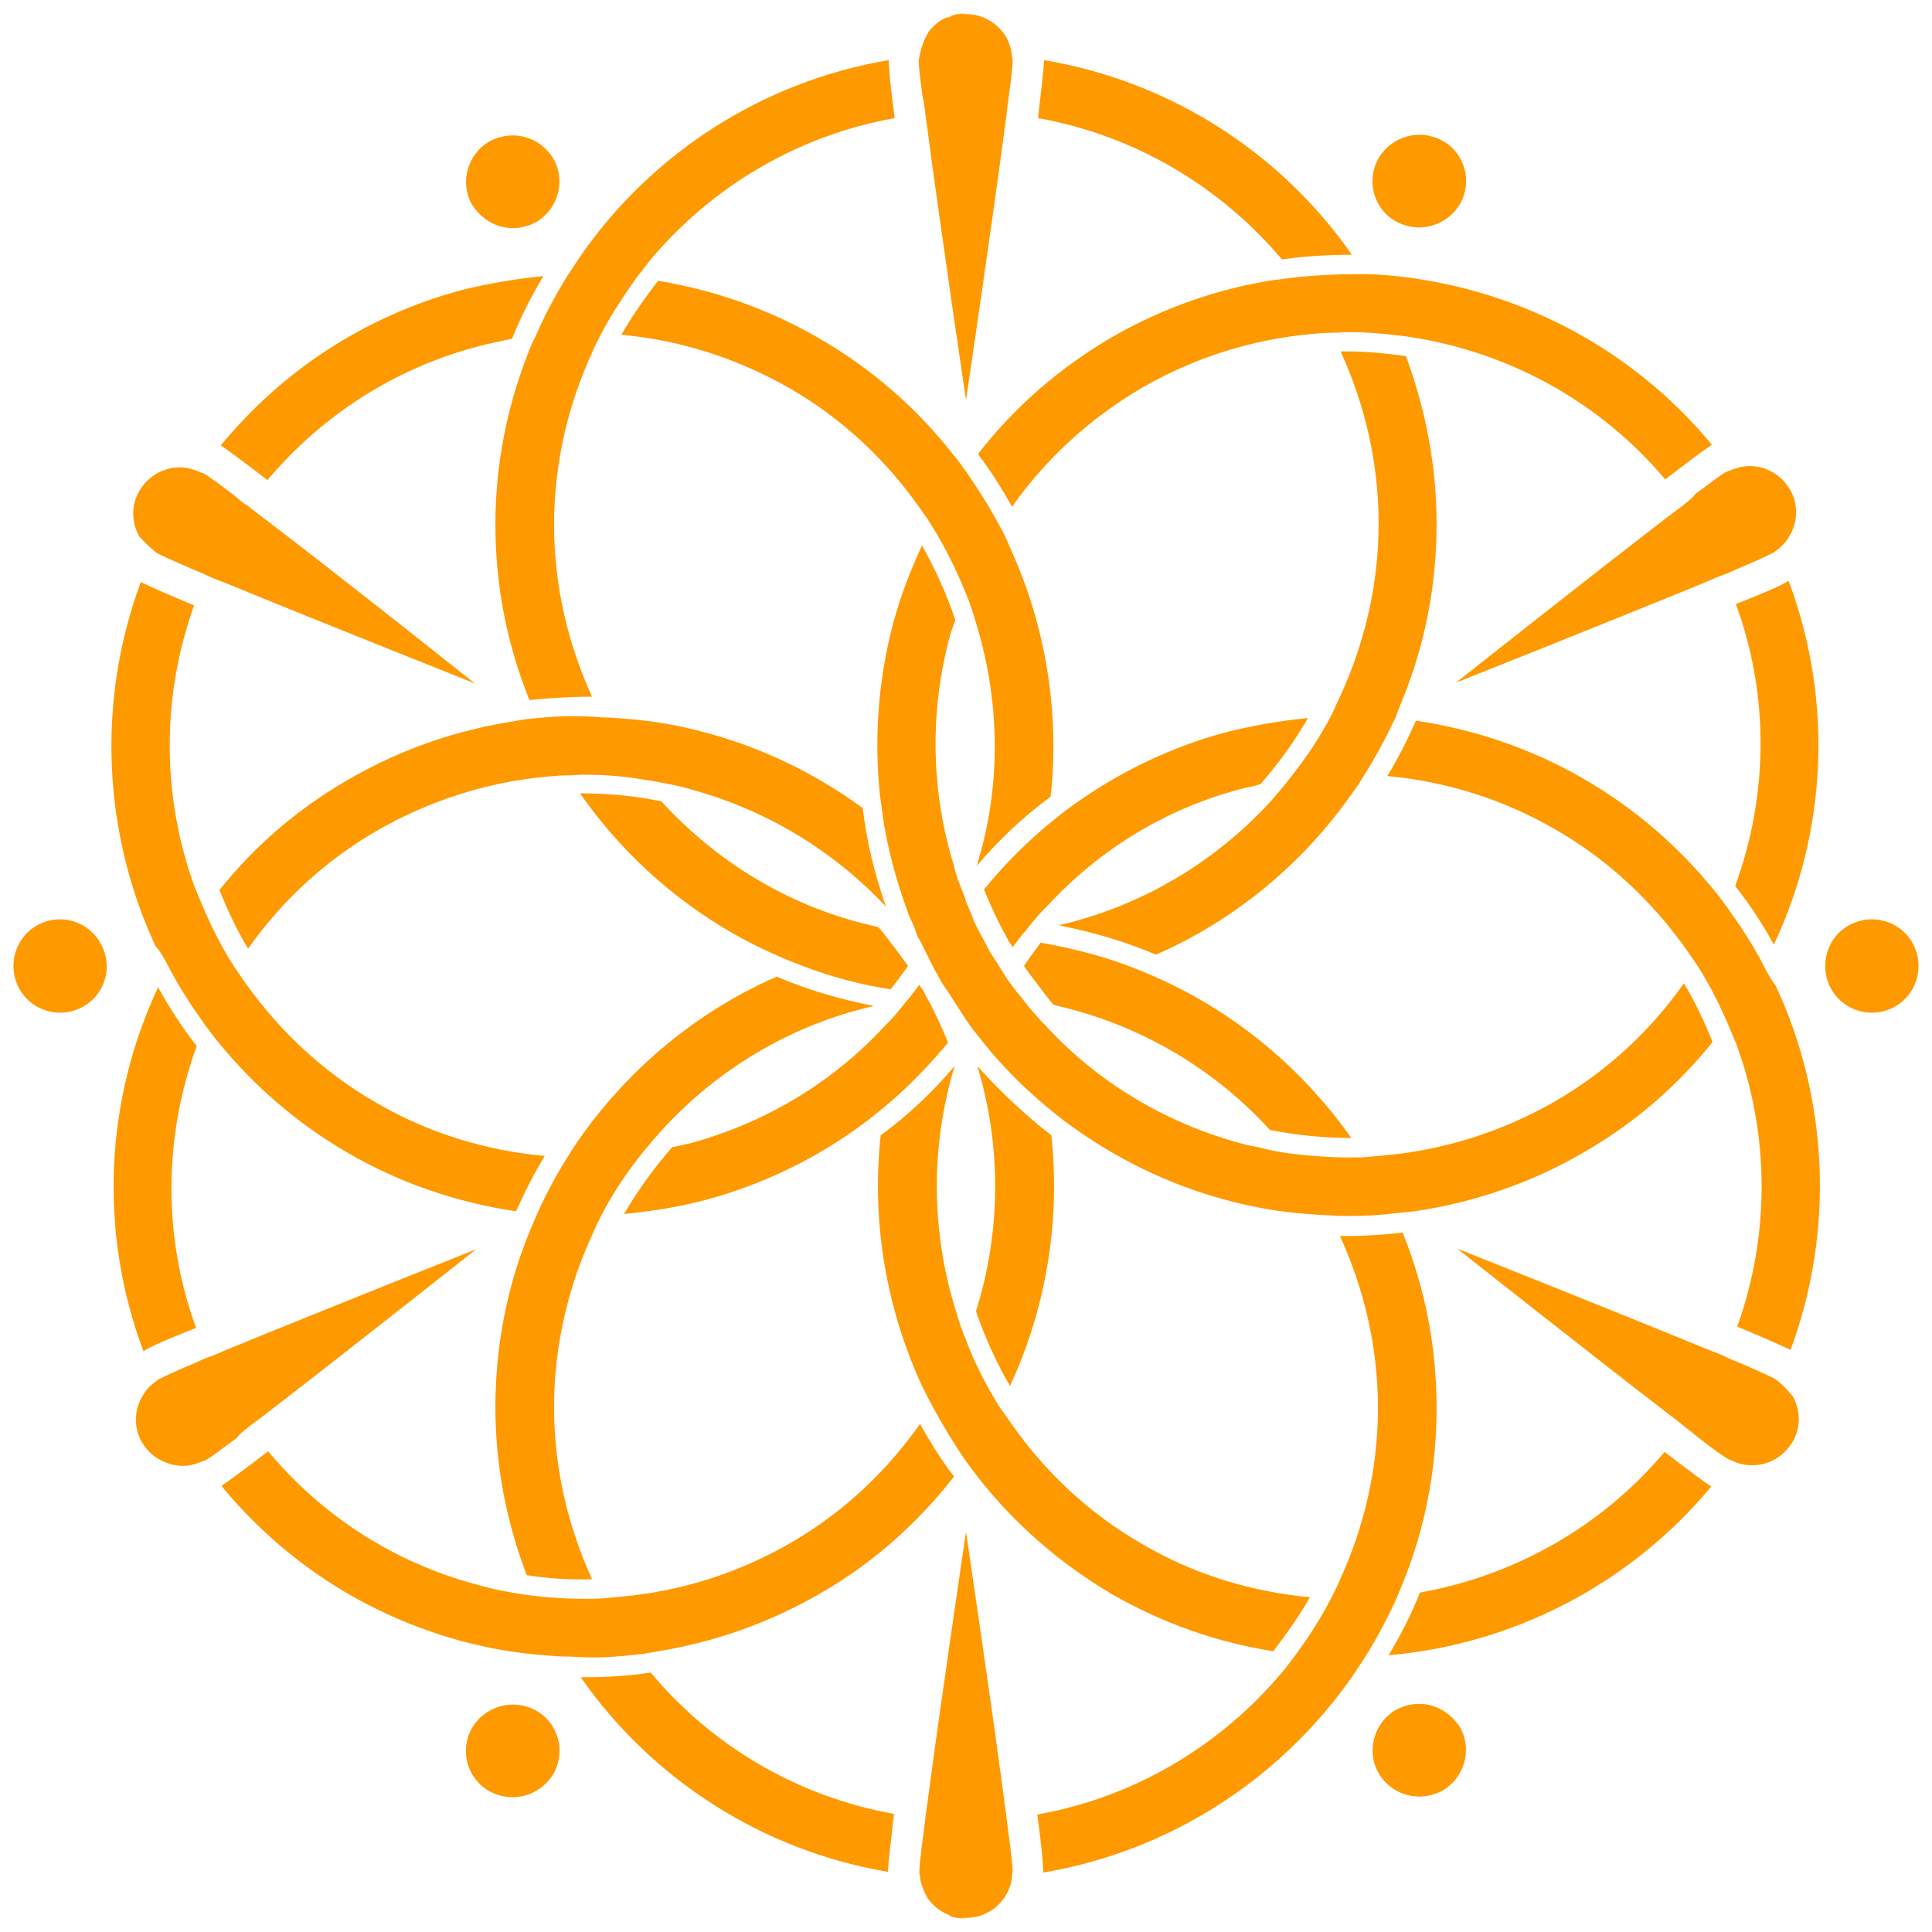 <svg width="106" height="106" viewBox="0 0 106 106" fill="none" xmlns="http://www.w3.org/2000/svg">
<path d="M47.953 50.806C48.026 50.842 48.136 50.842 48.209 50.879C48.428 51.135 48.648 51.427 48.867 51.72C49.196 52.122 49.489 52.561 49.818 53C49.526 53.439 49.196 53.841 48.867 54.28C47.185 54.024 45.576 53.585 44.04 53C43.564 52.817 43.089 52.634 42.614 52.415C38.261 50.513 34.531 47.404 31.825 43.528C31.861 43.528 31.935 43.528 31.971 43.528C33.398 43.528 34.86 43.674 36.287 43.967C39.359 47.331 43.382 49.782 47.953 50.806ZM70.335 14.234C71.615 14.051 72.895 13.978 74.175 13.978C70.298 8.419 64.264 4.47 57.279 3.299C57.279 3.702 57.132 4.872 56.95 6.481C62.289 7.432 66.97 10.248 70.335 14.234ZM35.702 91.766C34.495 91.948 33.288 92.022 32.081 92.022C32.008 92.022 31.935 92.022 31.861 92.022C35.738 97.58 41.772 101.53 48.721 102.7C48.721 102.298 48.867 101.128 49.05 99.519C43.711 98.568 39.029 95.752 35.702 91.766ZM56.181 53C56.474 53.439 56.803 53.841 57.132 54.28C57.352 54.572 57.571 54.865 57.791 55.121C57.864 55.157 57.974 55.157 58.047 55.194C62.618 56.255 66.641 58.668 69.676 61.996C71.176 62.289 72.675 62.435 74.138 62.435C71.432 58.595 67.701 55.487 63.349 53.585C62.874 53.365 62.399 53.183 61.923 53C60.387 52.415 58.742 52.012 57.096 51.72C56.767 52.159 56.474 52.561 56.181 53ZM28.899 19.573C27.802 22.426 27.18 25.535 27.18 28.79C27.18 32.191 27.839 35.409 29.046 38.408C30.179 38.298 31.313 38.225 32.483 38.225C31.167 35.336 30.399 32.154 30.399 28.79C30.399 25.425 31.167 22.207 32.483 19.354C32.63 18.988 32.812 18.659 32.995 18.294C33.544 17.233 34.239 16.209 34.934 15.222C35.19 14.892 35.446 14.563 35.702 14.234C39.066 10.248 43.747 7.432 49.087 6.481C48.867 4.872 48.758 3.702 48.758 3.299C41.809 4.47 35.775 8.419 31.898 13.978C31.642 14.344 31.423 14.71 31.167 15.075C30.508 16.136 29.887 17.27 29.411 18.403C29.192 18.805 29.046 19.171 28.899 19.573ZM32.995 66.677C33.617 65.471 34.385 64.337 35.226 63.276C35.592 62.837 35.958 62.399 36.323 61.996C39.359 58.668 43.418 56.218 47.953 55.194C46.088 54.828 44.332 54.316 42.614 53.585C38.261 55.487 34.531 58.595 31.825 62.435C31.569 62.801 31.349 63.13 31.13 63.496C30.508 64.483 29.96 65.507 29.484 66.568C29.338 66.897 29.192 67.263 29.046 67.592C27.839 70.554 27.18 73.809 27.18 77.21C27.18 80.465 27.802 83.537 28.899 86.426C30.106 86.609 31.276 86.682 32.483 86.645C31.167 83.756 30.399 80.575 30.399 77.21C30.399 73.846 31.167 70.627 32.483 67.775C32.63 67.409 32.812 67.043 32.995 66.677ZM26.156 19.025C26.815 18.842 27.436 18.732 28.095 18.586C28.57 17.379 29.155 16.245 29.814 15.148C28.314 15.295 26.815 15.551 25.315 15.916C20.049 17.343 15.514 20.305 12.113 24.438C12.442 24.657 13.393 25.352 14.673 26.339C17.672 22.792 21.622 20.232 26.156 19.025ZM47.295 61.704C47.697 61.411 48.099 61.082 48.502 60.753C49.782 59.692 50.952 58.486 52.012 57.206C51.83 56.73 51.61 56.255 51.391 55.779C51.354 55.743 51.354 55.706 51.318 55.633C51.171 55.34 51.025 55.011 50.842 54.719C50.806 54.645 50.769 54.572 50.732 54.499C50.696 54.463 50.696 54.389 50.659 54.353C50.623 54.316 50.586 54.243 50.55 54.207C50.513 54.133 50.476 54.097 50.44 54.024C50.33 54.17 50.22 54.316 50.111 54.463C50.001 54.609 49.891 54.755 49.782 54.865C49.635 55.048 49.489 55.231 49.343 55.413C49.16 55.633 48.977 55.852 48.758 56.072C48.684 56.145 48.648 56.181 48.575 56.255C45.722 59.363 42.028 61.594 37.859 62.728C37.53 62.801 37.201 62.874 36.872 62.947C35.884 64.081 35.007 65.288 34.239 66.604C35.738 66.458 37.201 66.239 38.7 65.836C41.846 64.995 44.771 63.569 47.295 61.704ZM76.954 38.371C78.161 35.409 78.819 32.154 78.819 28.753C78.819 25.498 78.198 22.426 77.137 19.537C76.076 19.391 75.016 19.281 73.955 19.281C73.809 19.281 73.699 19.281 73.553 19.281C74.87 22.17 75.638 25.352 75.638 28.716C75.638 32.081 74.87 35.263 73.553 38.152C73.37 38.517 73.224 38.883 73.041 39.249C72.419 40.456 71.651 41.59 70.81 42.65C70.481 43.089 70.115 43.491 69.749 43.93C66.677 47.295 62.655 49.708 58.083 50.769C59.948 51.135 61.704 51.647 63.423 52.378C67.775 50.476 71.505 47.368 74.211 43.491C74.467 43.162 74.687 42.796 74.906 42.431C75.528 41.443 76.076 40.419 76.588 39.322C76.662 39.066 76.808 38.737 76.954 38.371ZM77.137 86.426C78.234 83.573 78.819 80.465 78.819 77.247C78.819 73.846 78.161 70.591 76.954 67.628C75.967 67.738 75.016 67.811 74.028 67.811C73.882 67.811 73.699 67.811 73.516 67.811C74.833 70.7 75.601 73.882 75.601 77.247C75.601 80.611 74.833 83.793 73.516 86.682C73.37 87.048 73.187 87.377 73.004 87.743C72.456 88.803 71.797 89.827 71.066 90.815C70.81 91.144 70.591 91.473 70.298 91.802C66.933 95.788 62.252 98.604 56.913 99.555C57.132 101.164 57.242 102.335 57.242 102.737C64.191 101.567 70.225 97.617 74.138 92.058C74.394 91.692 74.614 91.327 74.87 90.961C75.528 89.9 76.15 88.767 76.662 87.596C76.844 87.157 76.991 86.792 77.137 86.426ZM68.14 43.272C68.469 43.199 68.835 43.126 69.164 43.016C70.152 41.882 71.029 40.675 71.761 39.395C70.262 39.541 68.799 39.797 67.299 40.163C64.154 41.004 61.265 42.431 58.705 44.296C58.303 44.588 57.9 44.917 57.498 45.247C56.218 46.307 55.048 47.514 53.987 48.794C54.17 49.27 54.389 49.745 54.609 50.22C54.645 50.257 54.645 50.294 54.682 50.367C54.828 50.659 54.975 50.988 55.157 51.281C55.194 51.354 55.231 51.427 55.267 51.5C55.304 51.537 55.304 51.61 55.34 51.647C55.377 51.683 55.413 51.756 55.45 51.793C55.487 51.866 55.523 51.903 55.56 51.976C55.669 51.83 55.779 51.683 55.889 51.537C55.999 51.391 56.108 51.244 56.218 51.135C56.364 50.952 56.511 50.769 56.657 50.586C56.84 50.367 57.023 50.147 57.242 49.928C57.315 49.855 57.352 49.818 57.425 49.745C60.278 46.636 63.935 44.369 68.14 43.272ZM77.905 87.377C77.43 88.584 76.844 89.718 76.186 90.815C82.952 90.23 89.388 86.975 93.887 81.562C93.558 81.343 92.607 80.648 91.327 79.66C87.816 83.829 83.025 86.463 77.905 87.377ZM9.224 53C9.809 54.133 10.504 55.194 11.235 56.218C11.491 56.547 11.711 56.876 11.967 57.169C13.905 59.546 16.282 61.631 19.061 63.24C21.951 64.922 25.096 65.983 28.314 66.458C28.79 65.397 29.302 64.374 29.887 63.423C26.668 63.13 23.523 62.179 20.634 60.497C17.708 58.815 15.331 56.547 13.503 53.987C13.283 53.658 13.064 53.365 12.844 53.036C12.186 52.012 11.637 50.915 11.162 49.818C11.016 49.452 10.833 49.05 10.687 48.684C8.895 43.784 8.822 38.298 10.65 33.215C9.151 32.593 8.09 32.117 7.724 31.935C5.274 38.554 5.676 45.759 8.529 51.903C8.822 52.232 9.041 52.634 9.224 53ZM51.171 77.174C51.72 78.198 52.342 79.222 53 80.172C53.219 80.465 53.439 80.757 53.658 81.05C55.633 83.573 58.12 85.768 61.045 87.487C63.861 89.096 66.824 90.12 69.859 90.595C70.591 89.644 71.285 88.657 71.871 87.633C68.725 87.34 65.58 86.426 62.655 84.707C59.729 83.025 57.352 80.757 55.523 78.161C55.304 77.832 55.048 77.503 54.828 77.174C54.097 76.003 53.475 74.796 53 73.516C52.78 73.004 52.597 72.456 52.451 71.944C51.098 67.628 51.025 62.947 52.378 58.486C51.171 59.912 49.818 61.192 48.319 62.289C47.807 67.007 48.611 71.761 50.586 76.04C50.769 76.406 50.952 76.771 51.171 77.174ZM55.413 76.04C57.388 71.797 58.193 67.007 57.681 62.289C56.218 61.155 54.865 59.875 53.621 58.486C54.975 62.947 54.901 67.628 53.548 71.944C54.024 73.334 54.645 74.723 55.413 76.04ZM10.76 72.858C8.895 67.775 9.004 62.289 10.796 57.388C9.992 56.364 9.297 55.304 8.675 54.17C5.786 60.314 5.384 67.519 7.871 74.138C8.163 73.919 9.26 73.443 10.76 72.858ZM29.484 39.395C29.119 39.432 28.753 39.468 28.387 39.541C25.169 40.017 22.024 41.078 19.135 42.76C16.319 44.369 13.941 46.453 12.04 48.831C12.479 49.928 12.991 51.025 13.612 52.049C15.441 49.452 17.818 47.221 20.744 45.539C23.633 43.894 26.778 42.906 29.96 42.614C30.362 42.577 30.764 42.54 31.167 42.54C31.459 42.54 31.715 42.504 32.008 42.504C33.068 42.504 34.166 42.577 35.226 42.76C35.775 42.833 36.323 42.943 36.872 43.052C37.201 43.126 37.567 43.199 37.896 43.308C42.065 44.442 45.722 46.673 48.611 49.745C47.989 47.989 47.551 46.161 47.331 44.332C44.771 42.467 41.882 41.041 38.737 40.2C37.274 39.797 35.775 39.541 34.275 39.432C33.836 39.395 33.434 39.359 32.995 39.359C31.825 39.249 30.655 39.285 29.484 39.395ZM34.934 90.778C35.336 90.742 35.738 90.668 36.14 90.595C39.212 90.083 42.175 89.059 44.954 87.45C47.916 85.768 50.367 83.537 52.342 81.013C51.647 80.099 51.025 79.112 50.476 78.124C48.648 80.721 46.271 82.988 43.345 84.671C40.492 86.316 37.347 87.304 34.129 87.596C33.763 87.633 33.361 87.669 32.959 87.706C31.752 87.743 30.545 87.706 29.338 87.56C28.936 87.523 28.534 87.45 28.095 87.377C27.436 87.267 26.778 87.121 26.156 86.938C21.622 85.731 17.672 83.171 14.71 79.624C13.43 80.611 12.479 81.306 12.149 81.525C15.551 85.658 20.085 88.62 25.352 90.047C26.851 90.449 28.351 90.705 29.85 90.815C30.289 90.851 30.728 90.888 31.13 90.888C31.459 90.888 31.752 90.924 32.081 90.924C33.032 90.961 33.983 90.888 34.934 90.778ZM54.828 28.826C54.28 27.802 53.658 26.815 53 25.864C52.78 25.571 52.561 25.242 52.305 24.95C50.33 22.426 47.843 20.232 44.917 18.549C42.138 16.94 39.176 15.916 36.104 15.404C35.372 16.355 34.678 17.343 34.092 18.367C37.311 18.659 40.419 19.647 43.308 21.292C46.234 22.975 48.611 25.242 50.44 27.839C50.659 28.168 50.915 28.497 51.135 28.863C51.866 30.033 52.451 31.24 52.963 32.483C53.183 32.995 53.365 33.544 53.512 34.056C54.865 38.371 54.975 43.052 53.585 47.514C54.792 46.088 56.145 44.808 57.644 43.711C58.156 38.993 57.352 34.239 55.377 29.96C55.231 29.594 55.048 29.192 54.828 28.826ZM96.776 53C96.191 51.866 95.496 50.806 94.764 49.782C94.508 49.452 94.289 49.123 94.033 48.831C92.095 46.453 89.718 44.369 86.938 42.76C84.049 41.078 80.904 40.017 77.686 39.541C77.21 40.602 76.698 41.626 76.113 42.577C79.331 42.87 82.476 43.857 85.329 45.503C88.255 47.185 90.632 49.452 92.46 52.012C92.68 52.342 92.899 52.634 93.119 52.963C93.777 53.987 94.326 55.084 94.801 56.181C94.947 56.547 95.13 56.95 95.276 57.315C97.068 62.216 97.141 67.701 95.313 72.785C96.812 73.407 97.873 73.882 98.239 74.065C100.689 67.445 100.287 60.241 97.434 54.097C97.178 53.768 96.959 53.365 96.776 53ZM95.24 33.142C97.105 38.225 96.995 43.711 95.203 48.611C96.008 49.635 96.703 50.696 97.324 51.83C100.214 45.685 100.616 38.481 98.129 31.861C97.836 32.081 96.739 32.556 95.24 33.142ZM71.066 15.222C70.664 15.258 70.261 15.331 69.859 15.368C66.824 15.843 63.861 16.867 61.045 18.476C58.156 20.159 55.633 22.353 53.658 24.913C54.353 25.827 54.975 26.815 55.523 27.802C57.388 25.169 59.802 22.938 62.691 21.256C65.617 19.573 68.762 18.623 71.907 18.33C72.309 18.294 72.675 18.257 73.078 18.257C73.37 18.257 73.699 18.22 73.992 18.22C74.906 18.22 75.82 18.294 76.698 18.403C77.1 18.44 77.539 18.513 77.942 18.586C83.061 19.5 87.852 22.134 91.363 26.303C92.643 25.315 93.594 24.62 93.923 24.401C89.425 18.952 82.988 15.733 76.223 15.112C75.784 15.075 75.345 15.039 74.943 15.039C73.626 15.039 72.346 15.075 71.066 15.222ZM74.028 66.714C74.87 66.714 75.711 66.677 76.515 66.568C76.881 66.531 77.247 66.495 77.612 66.458C80.831 65.983 83.976 64.922 86.865 63.24C89.681 61.631 92.058 59.546 93.96 57.169C93.521 56.072 93.009 54.975 92.387 53.951C90.559 56.547 88.181 58.778 85.256 60.46C82.367 62.106 79.222 63.093 76.003 63.386C75.601 63.423 75.199 63.459 74.796 63.496C73.443 63.532 72.09 63.459 70.7 63.276C70.152 63.203 69.603 63.093 69.055 62.947C68.725 62.874 68.396 62.837 68.067 62.728C63.898 61.594 60.204 59.363 57.352 56.255C57.279 56.181 57.242 56.145 57.169 56.072C56.986 55.852 56.767 55.633 56.584 55.413C56.438 55.231 56.291 55.048 56.145 54.865C56.035 54.719 55.925 54.572 55.816 54.463C55.706 54.316 55.596 54.17 55.487 54.024C55.487 54.024 55.487 53.987 55.45 53.987C55.231 53.695 55.048 53.365 54.828 53.036C54.828 53 54.792 53 54.792 52.963C54.645 52.707 54.463 52.488 54.316 52.232C54.17 51.976 54.06 51.72 53.914 51.464C53.914 51.427 53.877 51.427 53.877 51.391C53.695 51.062 53.512 50.732 53.365 50.367V50.33C53.292 50.147 53.219 50.001 53.146 49.818C53.073 49.635 53 49.489 52.963 49.306C52.89 49.087 52.78 48.867 52.707 48.648C52.597 48.355 52.488 48.099 52.415 47.807C52.378 47.733 52.378 47.624 52.342 47.514C51.098 43.491 50.988 39.176 52.086 35.007C52.159 34.678 52.305 34.348 52.415 34.019C51.939 32.593 51.318 31.24 50.586 29.923C49.964 31.276 49.416 32.666 49.014 34.166C48.172 37.311 47.953 40.529 48.282 43.674C48.355 44.186 48.428 44.735 48.502 45.247C48.794 46.892 49.233 48.502 49.818 50.074C49.855 50.22 49.928 50.367 50.001 50.513C50.111 50.769 50.22 50.988 50.294 51.244C50.33 51.354 50.367 51.464 50.44 51.537C50.476 51.647 50.55 51.72 50.586 51.83C50.769 52.195 50.952 52.561 51.135 52.927C51.135 52.963 51.171 52.963 51.171 53C51.318 53.256 51.464 53.548 51.61 53.804C51.756 54.06 51.939 54.316 52.122 54.572C52.122 54.609 52.159 54.609 52.159 54.645C52.378 54.975 52.597 55.34 52.817 55.669C52.89 55.743 52.927 55.852 53 55.962C53.073 56.035 53.146 56.145 53.183 56.218C53.329 56.438 53.512 56.62 53.658 56.84C53.768 56.95 53.841 57.059 53.951 57.206C55.011 58.522 56.181 59.692 57.462 60.753C57.864 61.082 58.266 61.411 58.668 61.704C61.228 63.569 64.118 64.995 67.263 65.836C68.725 66.239 70.225 66.495 71.724 66.604C72.163 66.641 72.566 66.677 73.004 66.677C73.334 66.714 73.699 66.714 74.028 66.714ZM29.411 93.85C29.009 93.631 28.57 93.521 28.131 93.521C27.253 93.521 26.376 93.996 25.9 94.801C25.206 96.008 25.608 97.58 26.851 98.275C27.253 98.495 27.692 98.604 28.131 98.604C29.009 98.604 29.887 98.129 30.362 97.324C31.057 96.118 30.655 94.545 29.411 93.85ZM102.7 50.44C101.274 50.44 100.14 51.574 100.14 53C100.14 54.426 101.274 55.56 102.7 55.56C104.127 55.56 105.26 54.426 105.26 53C105.26 51.574 104.127 50.44 102.7 50.44ZM28.131 12.515C28.57 12.515 29.009 12.405 29.411 12.186C30.618 11.491 31.057 9.919 30.362 8.712C29.887 7.907 29.046 7.432 28.131 7.432C27.692 7.432 27.253 7.542 26.851 7.761C25.644 8.456 25.206 10.028 25.9 11.235C26.412 12.04 27.253 12.515 28.131 12.515ZM76.588 12.149C76.991 12.369 77.43 12.479 77.868 12.479C78.746 12.479 79.624 12.003 80.099 11.199C80.794 9.992 80.392 8.419 79.148 7.724C78.746 7.505 78.307 7.395 77.868 7.395C76.991 7.395 76.113 7.871 75.638 8.675C74.943 9.882 75.345 11.455 76.588 12.149ZM77.868 93.484C77.43 93.484 76.991 93.594 76.588 93.814C75.382 94.508 74.943 96.081 75.638 97.288C76.113 98.092 76.954 98.568 77.868 98.568C78.307 98.568 78.746 98.458 79.148 98.239C80.355 97.544 80.794 95.971 80.099 94.764C79.587 93.96 78.746 93.484 77.868 93.484ZM3.299 50.44C1.873 50.44 0.739 51.574 0.739 53C0.739 54.426 1.873 55.56 3.299 55.56C4.726 55.56 5.859 54.426 5.859 53C5.823 51.574 4.689 50.44 3.299 50.44ZM8.492 30.252C8.529 30.289 8.602 30.326 8.639 30.362C8.858 30.472 9.553 30.801 10.504 31.203C10.76 31.313 11.052 31.423 11.345 31.569C11.637 31.715 11.967 31.825 12.332 31.971C17.489 34.092 26.047 37.493 26.047 37.493C26.047 37.493 18.842 31.752 14.417 28.387C14.124 28.168 13.832 27.948 13.576 27.729C13.576 27.729 13.576 27.729 13.539 27.729C13.283 27.546 13.064 27.363 12.844 27.18C12.003 26.522 11.382 26.083 11.162 25.974C11.089 25.937 11.016 25.937 10.979 25.9C10.614 25.754 10.248 25.644 9.882 25.644H9.846C8.968 25.644 8.127 26.12 7.651 26.924C7.176 27.729 7.212 28.68 7.651 29.448C7.907 29.704 8.163 29.996 8.492 30.252ZM97.507 75.747C97.471 75.711 97.397 75.674 97.361 75.638C97.141 75.528 96.447 75.199 95.496 74.796C95.24 74.687 94.947 74.577 94.655 74.431C94.362 74.284 94.033 74.175 93.667 74.028C88.511 71.907 79.953 68.506 79.953 68.506C79.953 68.506 87.157 74.211 91.583 77.612C91.875 77.832 92.168 78.051 92.424 78.271C92.424 78.271 92.424 78.271 92.46 78.307C92.716 78.49 92.936 78.673 93.155 78.856C93.996 79.514 94.618 79.953 94.838 80.063C94.911 80.099 94.947 80.099 95.02 80.136C95.386 80.319 95.752 80.392 96.118 80.392H96.154C97.032 80.392 97.873 79.916 98.348 79.112C98.824 78.307 98.787 77.356 98.348 76.588C98.092 76.296 97.836 76.003 97.507 75.747ZM50.769 6.225C50.806 6.591 50.879 6.956 50.915 7.322C51.647 12.844 53 21.951 53 21.951C53 21.951 54.353 12.844 55.084 7.322C55.121 6.956 55.194 6.591 55.231 6.262V6.225C55.267 5.896 55.304 5.603 55.34 5.347C55.487 4.287 55.56 3.555 55.56 3.299C55.56 3.226 55.56 3.153 55.523 3.116C55.487 2.714 55.377 2.348 55.194 2.019C54.755 1.288 53.951 0.776 53 0.776C52.634 0.776 52.305 0.849 52.012 0.959C51.537 1.142 51.171 1.471 50.879 1.873C50.842 1.91 50.842 1.946 50.806 2.019C50.696 2.202 50.623 2.422 50.55 2.641C50.513 2.787 50.476 2.97 50.44 3.116C50.44 3.19 50.403 3.263 50.403 3.299C50.403 3.555 50.476 4.287 50.623 5.347C50.696 5.603 50.732 5.896 50.769 6.225ZM55.231 99.775C55.194 99.409 55.121 99.043 55.084 98.677C54.353 93.155 53 84.049 53 84.049C53 84.049 51.647 93.155 50.915 98.677C50.879 99.043 50.806 99.409 50.769 99.738V99.775C50.732 100.104 50.696 100.396 50.659 100.652C50.513 101.713 50.44 102.444 50.44 102.7C50.44 102.774 50.44 102.847 50.476 102.883C50.476 103.066 50.513 103.286 50.586 103.468C50.659 103.651 50.732 103.834 50.806 103.98C50.842 104.017 50.842 104.054 50.879 104.127C51.171 104.529 51.537 104.858 52.012 105.041C52.305 105.187 52.671 105.224 53 105.224C53.951 105.224 54.755 104.712 55.194 103.98C55.377 103.651 55.523 103.286 55.523 102.883C55.523 102.81 55.56 102.737 55.56 102.7C55.56 102.444 55.487 101.713 55.34 100.652C55.304 100.396 55.267 100.104 55.231 99.775ZM13.612 78.307C13.905 78.088 14.197 77.868 14.49 77.649C18.915 74.248 26.12 68.543 26.12 68.543C26.12 68.543 17.562 71.944 12.405 74.065C12.076 74.211 11.747 74.358 11.418 74.467C11.126 74.577 10.833 74.723 10.577 74.833C9.59 75.235 8.931 75.564 8.712 75.674C8.639 75.711 8.602 75.747 8.566 75.784C8.236 76.003 7.98 76.296 7.798 76.625C7.359 77.393 7.322 78.344 7.798 79.148C8.273 79.953 9.114 80.392 9.992 80.428H10.028C10.394 80.428 10.76 80.319 11.126 80.172C11.199 80.136 11.272 80.136 11.308 80.099C11.528 79.99 12.149 79.514 12.991 78.892C13.137 78.673 13.356 78.527 13.612 78.307ZM92.387 27.692C92.095 27.912 91.802 28.131 91.51 28.351C87.084 31.752 79.88 37.457 79.88 37.457C79.88 37.457 88.438 34.056 93.594 31.935C93.923 31.788 94.252 31.642 94.582 31.532C94.874 31.423 95.167 31.276 95.423 31.167C96.41 30.764 97.068 30.435 97.288 30.326C97.361 30.289 97.397 30.252 97.434 30.216C97.763 29.996 98.019 29.704 98.202 29.375C98.641 28.607 98.677 27.656 98.202 26.851C97.727 26.047 96.885 25.571 96.008 25.571H95.971C95.606 25.571 95.24 25.681 94.874 25.827C94.801 25.864 94.764 25.864 94.691 25.9C94.472 26.01 93.85 26.485 93.009 27.107C92.863 27.327 92.643 27.473 92.387 27.692ZM53 0.739C52.634 0.739 52.305 0.812 52.012 0.922L53 0.739ZM50.879 104.127C51.171 104.529 51.537 104.858 52.012 105.041L50.879 104.127ZM52.012 105.078C52.305 105.224 52.671 105.26 53 105.26L52.012 105.078ZM50.879 1.873C50.842 1.91 50.842 1.946 50.806 2.019L50.879 1.873ZM50.806 104.017C50.842 104.054 50.842 104.09 50.879 104.163L50.806 104.017ZM52.012 0.922C51.537 1.105 51.171 1.434 50.879 1.836L52.012 0.922ZM50.586 103.505C50.659 103.688 50.732 103.871 50.806 104.017L50.586 103.505Z" fill="#FF9900"/>
</svg>

